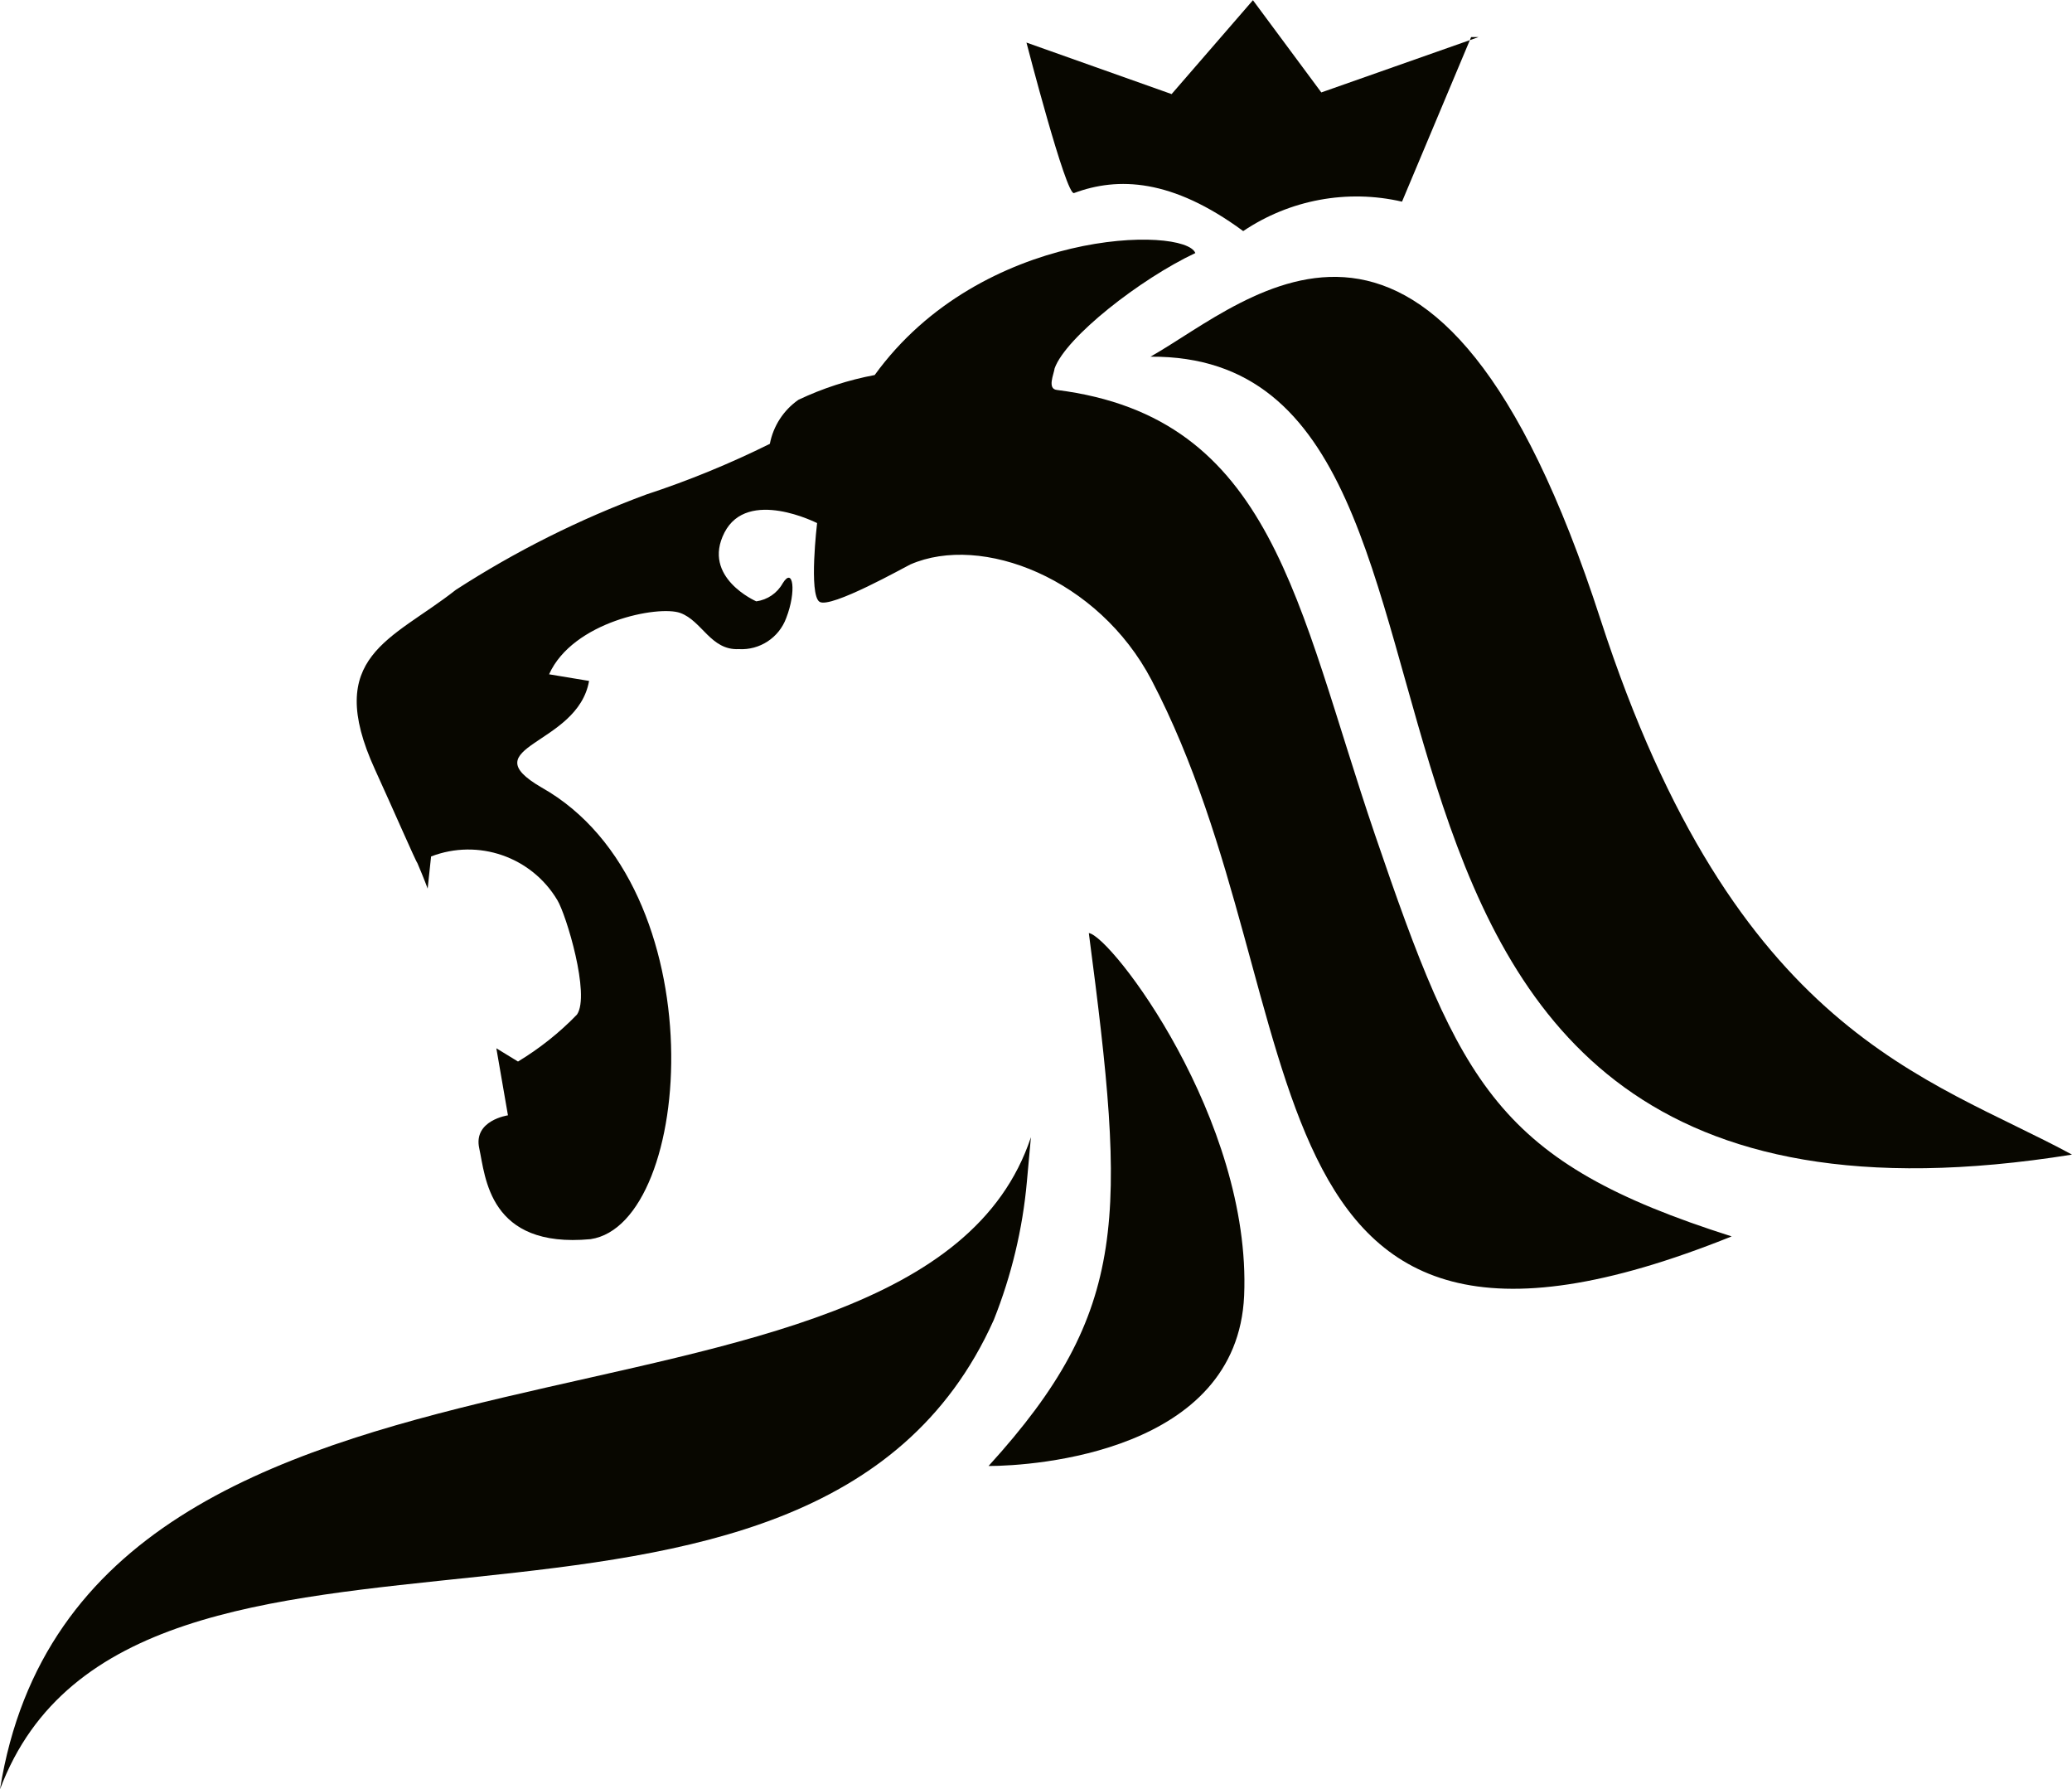 <?xml version="1.0" encoding="utf-8"?>
<!-- Generator: Adobe Illustrator 23.0.1, SVG Export Plug-In . SVG Version: 6.00 Build 0)  -->
<svg version="1.1" id="Layer_1" xmlns="http://www.w3.org/2000/svg" xmlns:xlink="http://www.w3.org/1999/xlink" x="0px" y="0px"
	 viewBox="0 0 200 172.67" enable-background="new 0 0 200 172.67" xml:space="preserve">
<title>logo-lion</title>
<path fill="#080700" d="M200,111.42c-82.53,13.23-49.74-77.26-88.95-77c9.63-5.44,27.69-23.29,43.45,25.39
	C167.5,99.81,186.12,103.89,200,111.42"/>
<path fill="#080700" d="M99,4.08l14.09,5l7.85-9.06l6.6,8.9l15.17-5.34H142l-6.67,15.88c-5.28-1.22-10.83-0.19-15.33,2.84
	c-6.88-5.07-12.09-5.25-16.33-3.67c-0.76,0.3-4.59-14.52-4.59-14.52"/>
<path fill="#080700" d="M95.93,127.36c1.7-4.27,2.78-8.76,3.19-13.33l0.39-4.29C88.47,142.94,8,122.52,0,172.67
	C12.71,138.79,78.21,166.96,95.93,127.36"/>
<path fill="#080700" d="M105.1,90.05c3.58,27.33,4,36.39-9.68,51.42c4.43,0,24-1.35,24.67-16.43c0.73-17-12.85-34.76-15-35"/>
<path fill="#080700" d="M167.14,119.31c-22.59-7.18-26.14-14.5-34.41-38.73c-7.6-22.28-9.8-40.31-30.72-42.95
	c-0.94-0.11-0.3-1.49-0.21-2.09c1.08-3,8.26-8.62,13.58-11.12c-1-2.6-20.65-2.46-30.95,11.77c-2.55,0.48-5.02,1.28-7.36,2.39
	c-1.44,1-2.43,2.53-2.76,4.25c-3.85,1.91-7.84,3.55-11.93,4.89c-6.44,2.38-12.61,5.47-18.38,9.2c-6.15,4.85-12.83,6.36-7.8,17.35
	c1.67,3.65,4,9,4.08,9c0.64,1.49,1,2.48,1,2.48l0.33-3.1c4.54-1.75,9.68,0.02,12.18,4.2c0.85,1.37,3.21,9.17,1.9,11.06
	c-1.69,1.75-3.61,3.27-5.69,4.53l-2.09-1.28l1.12,6.47c0,0-3.37,0.48-2.77,3.19s0.89,9.68,10.74,8.76c10-1.47,12.3-34-4.73-43.59
	c-6.88-4,3.49-4,4.59-10.28L53,65.07c2.29-5.09,10.55-6.68,12.66-5.92c2.11,0.76,2.94,3.62,5.65,3.49c2.02,0.12,3.88-1.1,4.58-3
	c1-2.57,0.67-5-0.34-3.35c-0.53,0.95-1.47,1.59-2.55,1.74c0,0-5.3-2.3-3.07-6.64s8.94-0.91,8.94-0.91s-0.82,6.88,0.23,7.59
	s8.31-3.39,8.77-3.6c6.88-3,18.15,1.35,23.29,11.17c16.58,31.73,7.2,73.28,56,53.67"/>
</svg>
